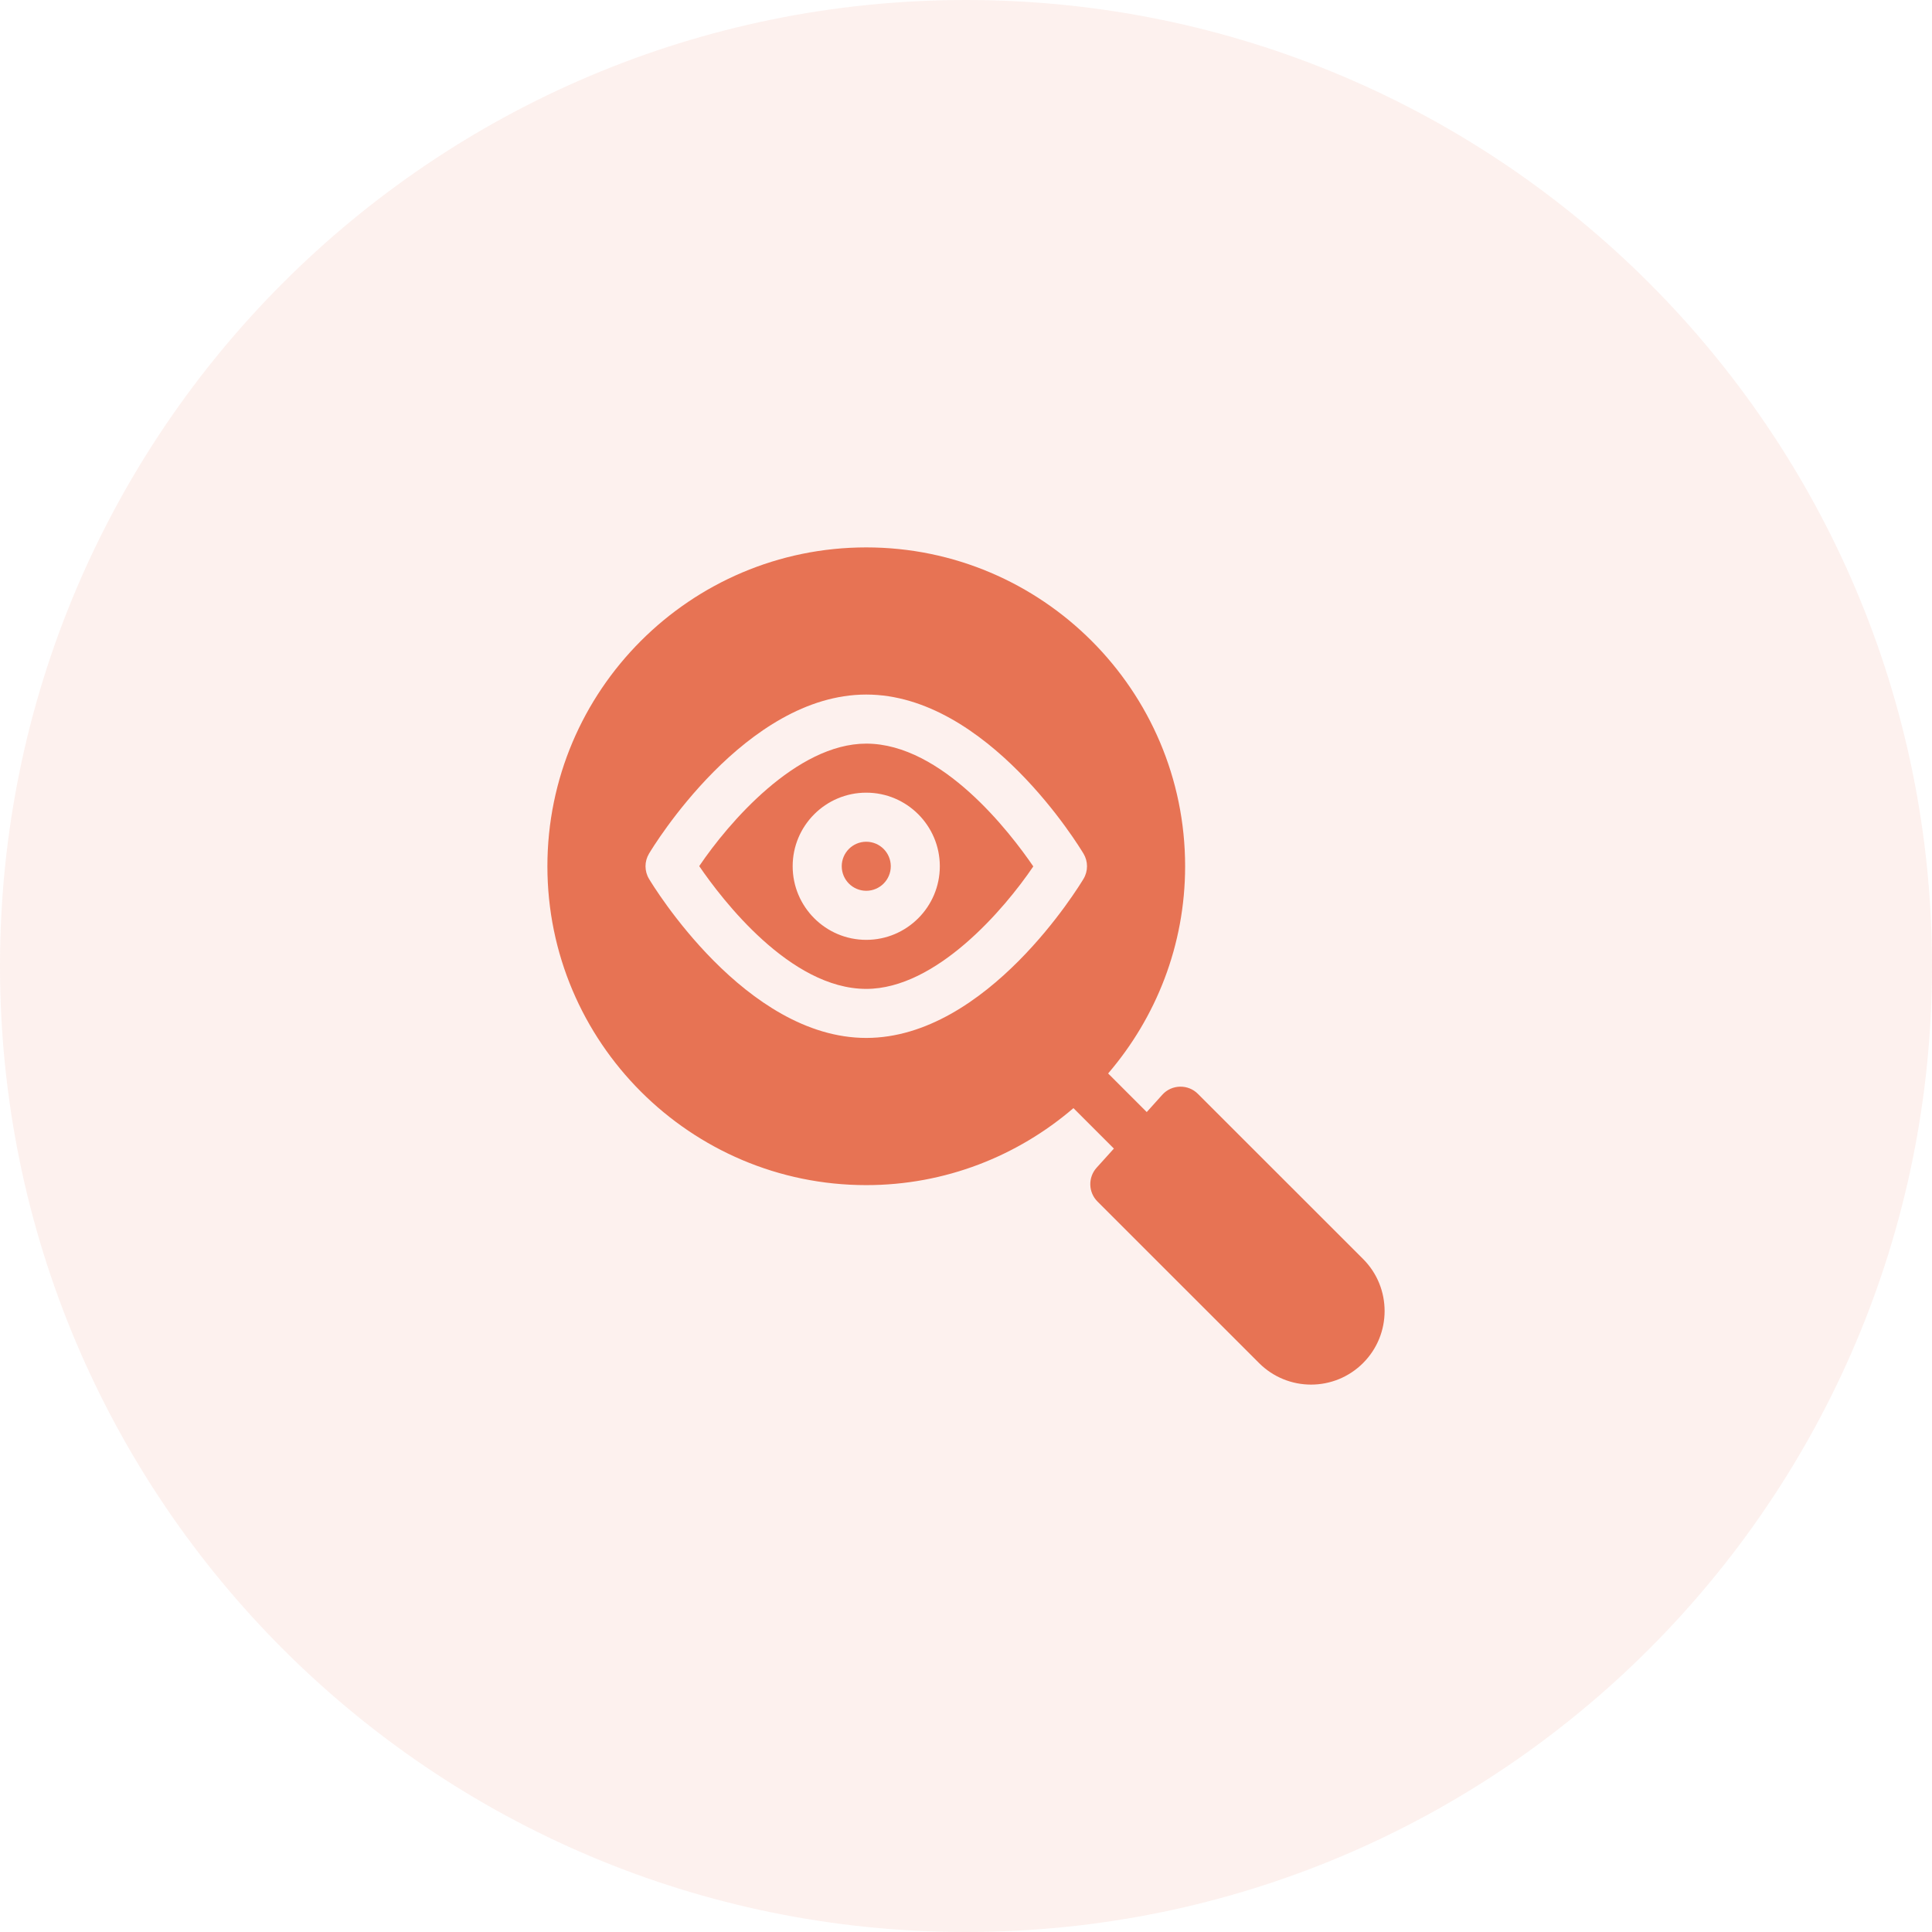 <svg width="60" height="60" viewBox="0 0 60 60" fill="none" xmlns="http://www.w3.org/2000/svg">
<g clip-path="url(#clip0_12483_1048)">
<path opacity="0.1" d="M30 60C46.569 60 60 46.569 60 30C60 13.431 46.569 0 30 0C13.431 0 0 13.431 0 30C0 46.569 13.431 60 30 60Z" fill="#E77354"/>
<g clip-path="url(#clip1_12483_1048)">
<path d="M26.902 23.094C24.733 23.094 22.62 25.557 21.715 26.898C22.425 27.937 24.543 30.711 26.902 30.711C29.071 30.711 31.184 28.247 32.09 26.907C31.38 25.868 29.262 23.094 26.902 23.094ZM26.902 29.188C25.642 29.188 24.617 28.162 24.617 26.902C24.617 25.642 25.642 24.617 26.902 24.617C28.162 24.617 29.187 25.642 29.187 26.902C29.187 28.162 28.162 29.188 26.902 29.188Z" fill="#E77354"/>
<path d="M37.201 33.97C36.901 33.668 36.393 33.669 36.096 33.999L35.613 34.536L34.414 33.337C35.9 31.604 36.805 29.359 36.805 26.902C36.805 21.442 32.362 17 26.902 17C21.442 17 17 21.442 17 26.902C17 32.362 21.442 36.805 26.902 36.805C29.359 36.805 31.604 35.9 33.337 34.414L34.593 35.67L34.055 36.266C33.785 36.567 33.797 37.028 34.083 37.314L39.1 42.33C39.993 43.223 41.438 43.224 42.332 42.33C43.223 41.439 43.223 39.99 42.332 39.099L37.201 33.97ZM33.65 27.293C33.529 27.494 30.657 32.234 26.902 32.234C23.148 32.234 20.275 27.494 20.155 27.293C20.011 27.053 20.011 26.752 20.155 26.512C20.275 26.31 23.148 21.57 26.902 21.57C30.657 21.57 33.529 26.31 33.65 26.512C33.794 26.752 33.794 27.053 33.65 27.293Z" fill="#E77354"/>
<path d="M26.902 26.141C26.482 26.141 26.141 26.482 26.141 26.902C26.141 27.323 26.482 27.664 26.902 27.664C27.323 27.664 27.664 27.323 27.664 26.902C27.664 26.482 27.323 26.141 26.902 26.141Z" fill="#E77354"/>
</g>
</g>
<defs>
<clipPath id="clip0_12483_1048">
<rect width="60" height="60" fill="white"/>
</clipPath>
<clipPath id="clip1_12483_1048">
<rect width="26" height="26" fill="white" transform="translate(17 17)"/>
</clipPath>
</defs>
</svg>
